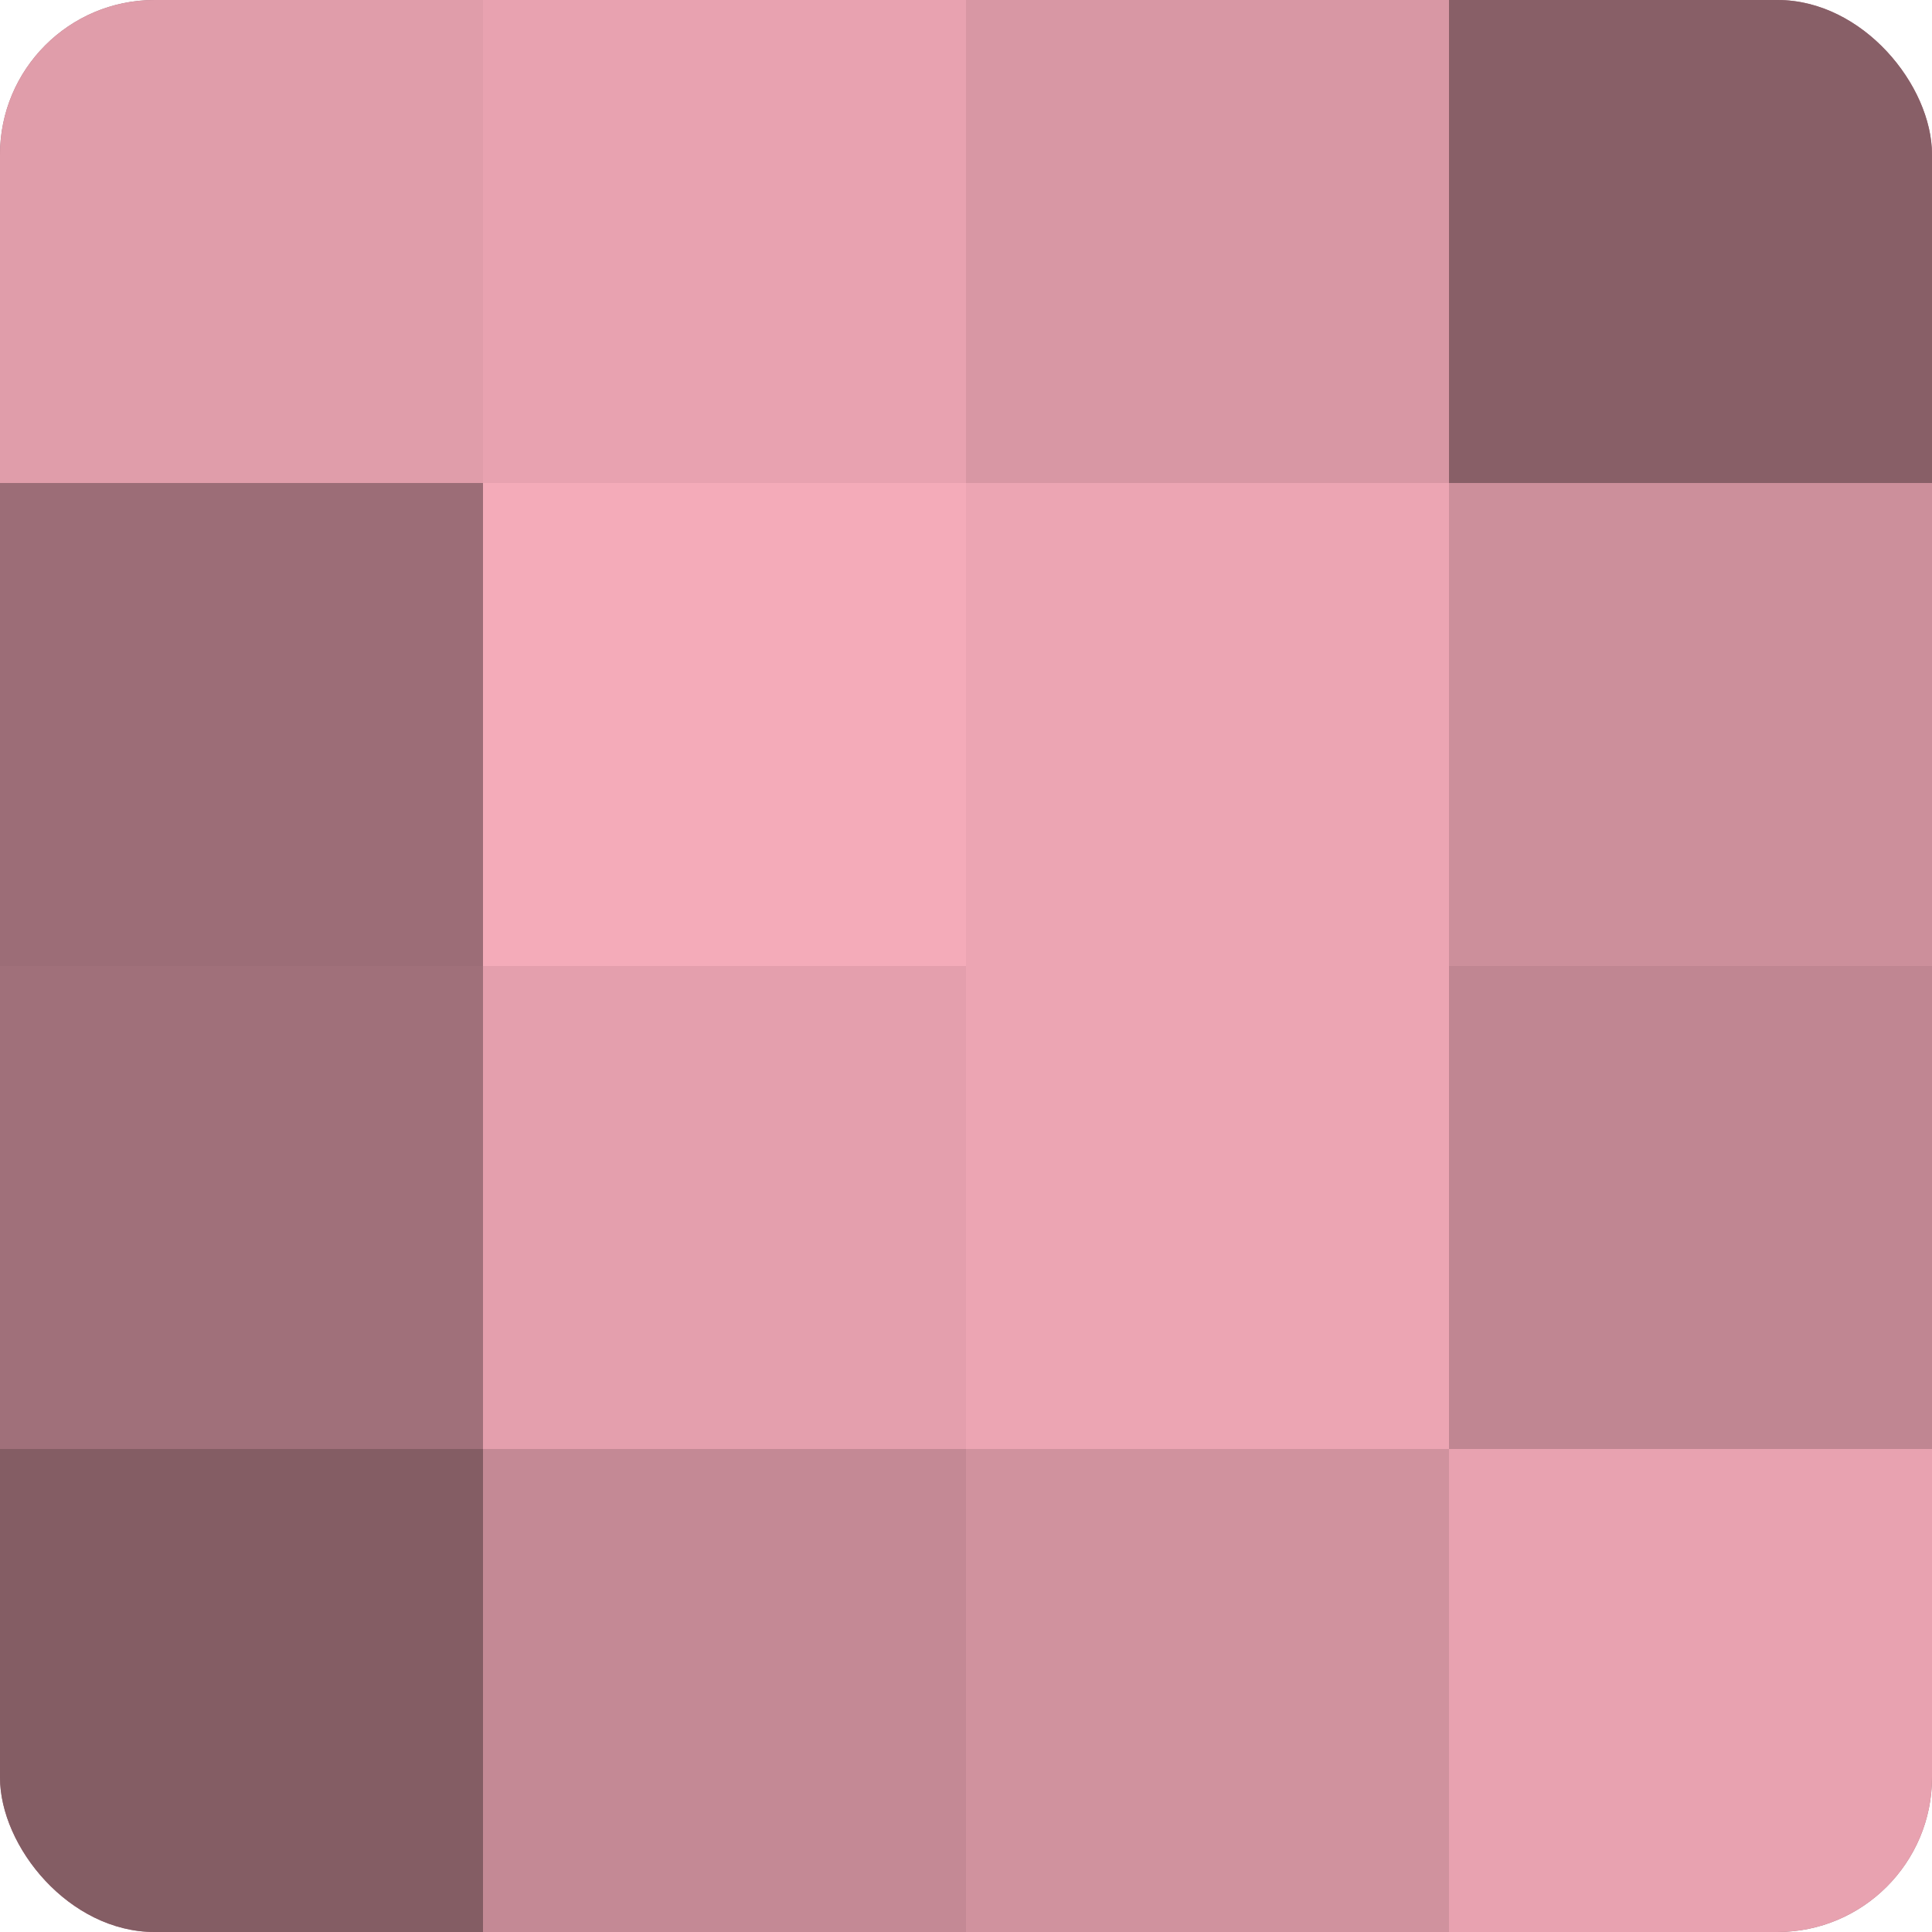 <?xml version="1.0" encoding="UTF-8"?>
<svg xmlns="http://www.w3.org/2000/svg" width="60" height="60" viewBox="0 0 100 100" preserveAspectRatio="xMidYMid meet"><defs><clipPath id="c" width="100" height="100"><rect width="100" height="100" rx="8" ry="8"/></clipPath></defs><g clip-path="url(#c)"><rect width="100" height="100" fill="#a0707a"/><rect width="25" height="25" fill="#e09daa"/><rect y="25" width="25" height="25" fill="#9c6d77"/><rect y="50" width="25" height="25" fill="#a0707a"/><rect y="75" width="25" height="25" fill="#845d64"/><rect x="25" width="25" height="25" fill="#e8a2b0"/><rect x="25" y="25" width="25" height="25" fill="#f4abb9"/><rect x="25" y="50" width="25" height="25" fill="#e49fad"/><rect x="25" y="75" width="25" height="25" fill="#c48995"/><rect x="50" width="25" height="25" fill="#d897a4"/><rect x="50" y="25" width="25" height="25" fill="#eca5b3"/><rect x="50" y="50" width="25" height="25" fill="#eca5b3"/><rect x="50" y="75" width="25" height="25" fill="#d0929e"/><rect x="75" width="25" height="25" fill="#885f67"/><rect x="75" y="25" width="25" height="25" fill="#cc8f9b"/><rect x="75" y="50" width="25" height="25" fill="#c08692"/><rect x="75" y="75" width="25" height="25" fill="#e8a2b0"/></g></svg>
